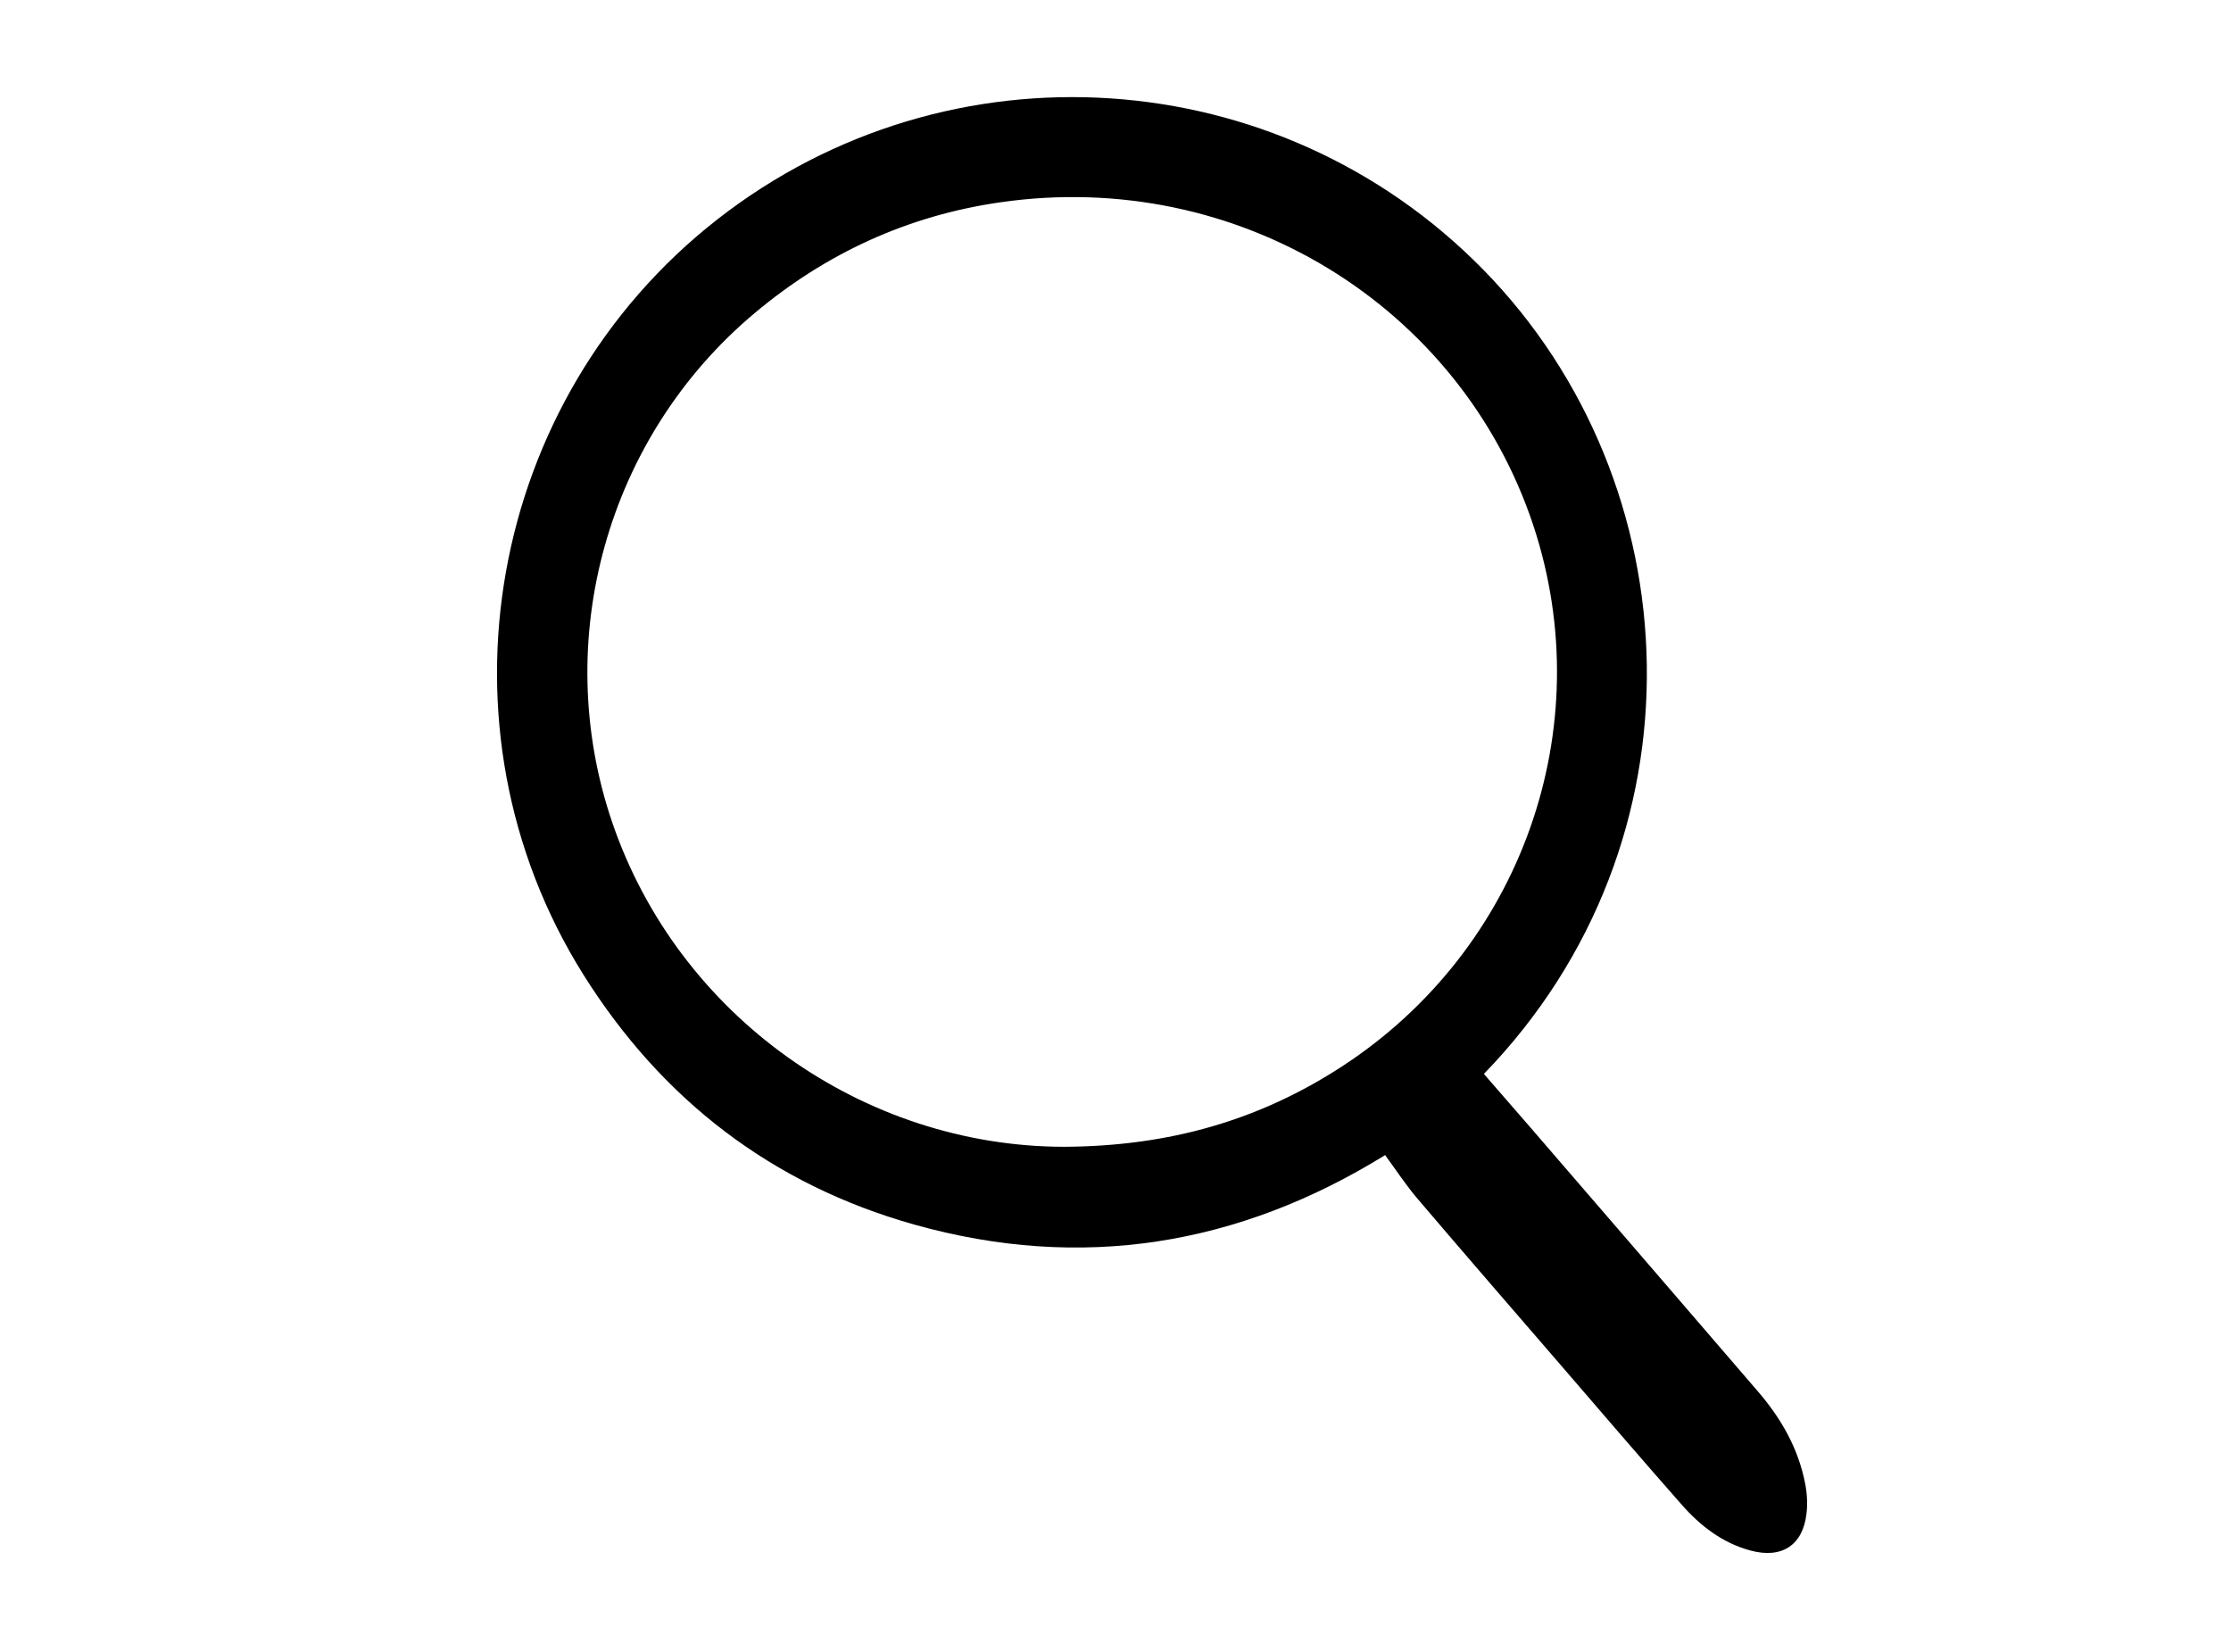 <?xml version="1.0" encoding="utf-8"?>
<!-- Generator: Adobe Illustrator 16.0.0, SVG Export Plug-In . SVG Version: 6.00 Build 0)  -->
<!DOCTYPE svg PUBLIC "-//W3C//DTD SVG 1.1//EN" "http://www.w3.org/Graphics/SVG/1.1/DTD/svg11.dtd">
<svg version="1.1" id="Layer_1" xmlns="http://www.w3.org/2000/svg" xmlns:xlink="http://www.w3.org/1999/xlink" x="0px" y="0px"
	 width="61.667px" height="45.667px" viewBox="0 0 61.667 45.667" enable-background="new 0 0 61.667 45.667" xml:space="preserve">
<g>
	<g>
		<path fill-rule="evenodd" clip-rule="evenodd" fill="#000000" d="M38.286,31.925c-4.052,2.505-8.401,3.215-13.011,1.921
			c-3.931-1.105-6.985-3.454-9.154-6.916c-4.276-6.828-2.654-15.897,3.708-20.867c6.4-4.999,15.514-4.383,21.172,1.392
			c5.792,5.911,6.252,15.793,0.015,22.226c0.431,0.498,0.868,0.995,1.3,1.496c2.093,2.426,4.189,4.852,6.278,7.283
			c0.638,0.741,1.115,1.573,1.302,2.544c0.053,0.268,0.07,0.553,0.038,0.823c-0.097,0.879-0.684,1.261-1.548,1.027
			c-0.774-0.208-1.384-0.679-1.9-1.265c-1.114-1.264-2.213-2.546-3.313-3.823c-1.332-1.542-2.669-3.083-3.99-4.634
			C38.862,32.756,38.591,32.34,38.286,31.925z M29.405,31.695c2.932-0.013,5.419-0.744,7.686-2.219
			c4.967-3.23,7.146-9.365,5.289-14.962c-2.012-6.051-8.151-9.875-14.737-8.922c-2.549,0.368-4.806,1.403-6.782,3.06
			c-4.081,3.418-5.658,9.045-3.937,14.082C18.753,28.086,23.859,31.686,29.405,31.695z"/>
	</g>
</g>
</svg>
